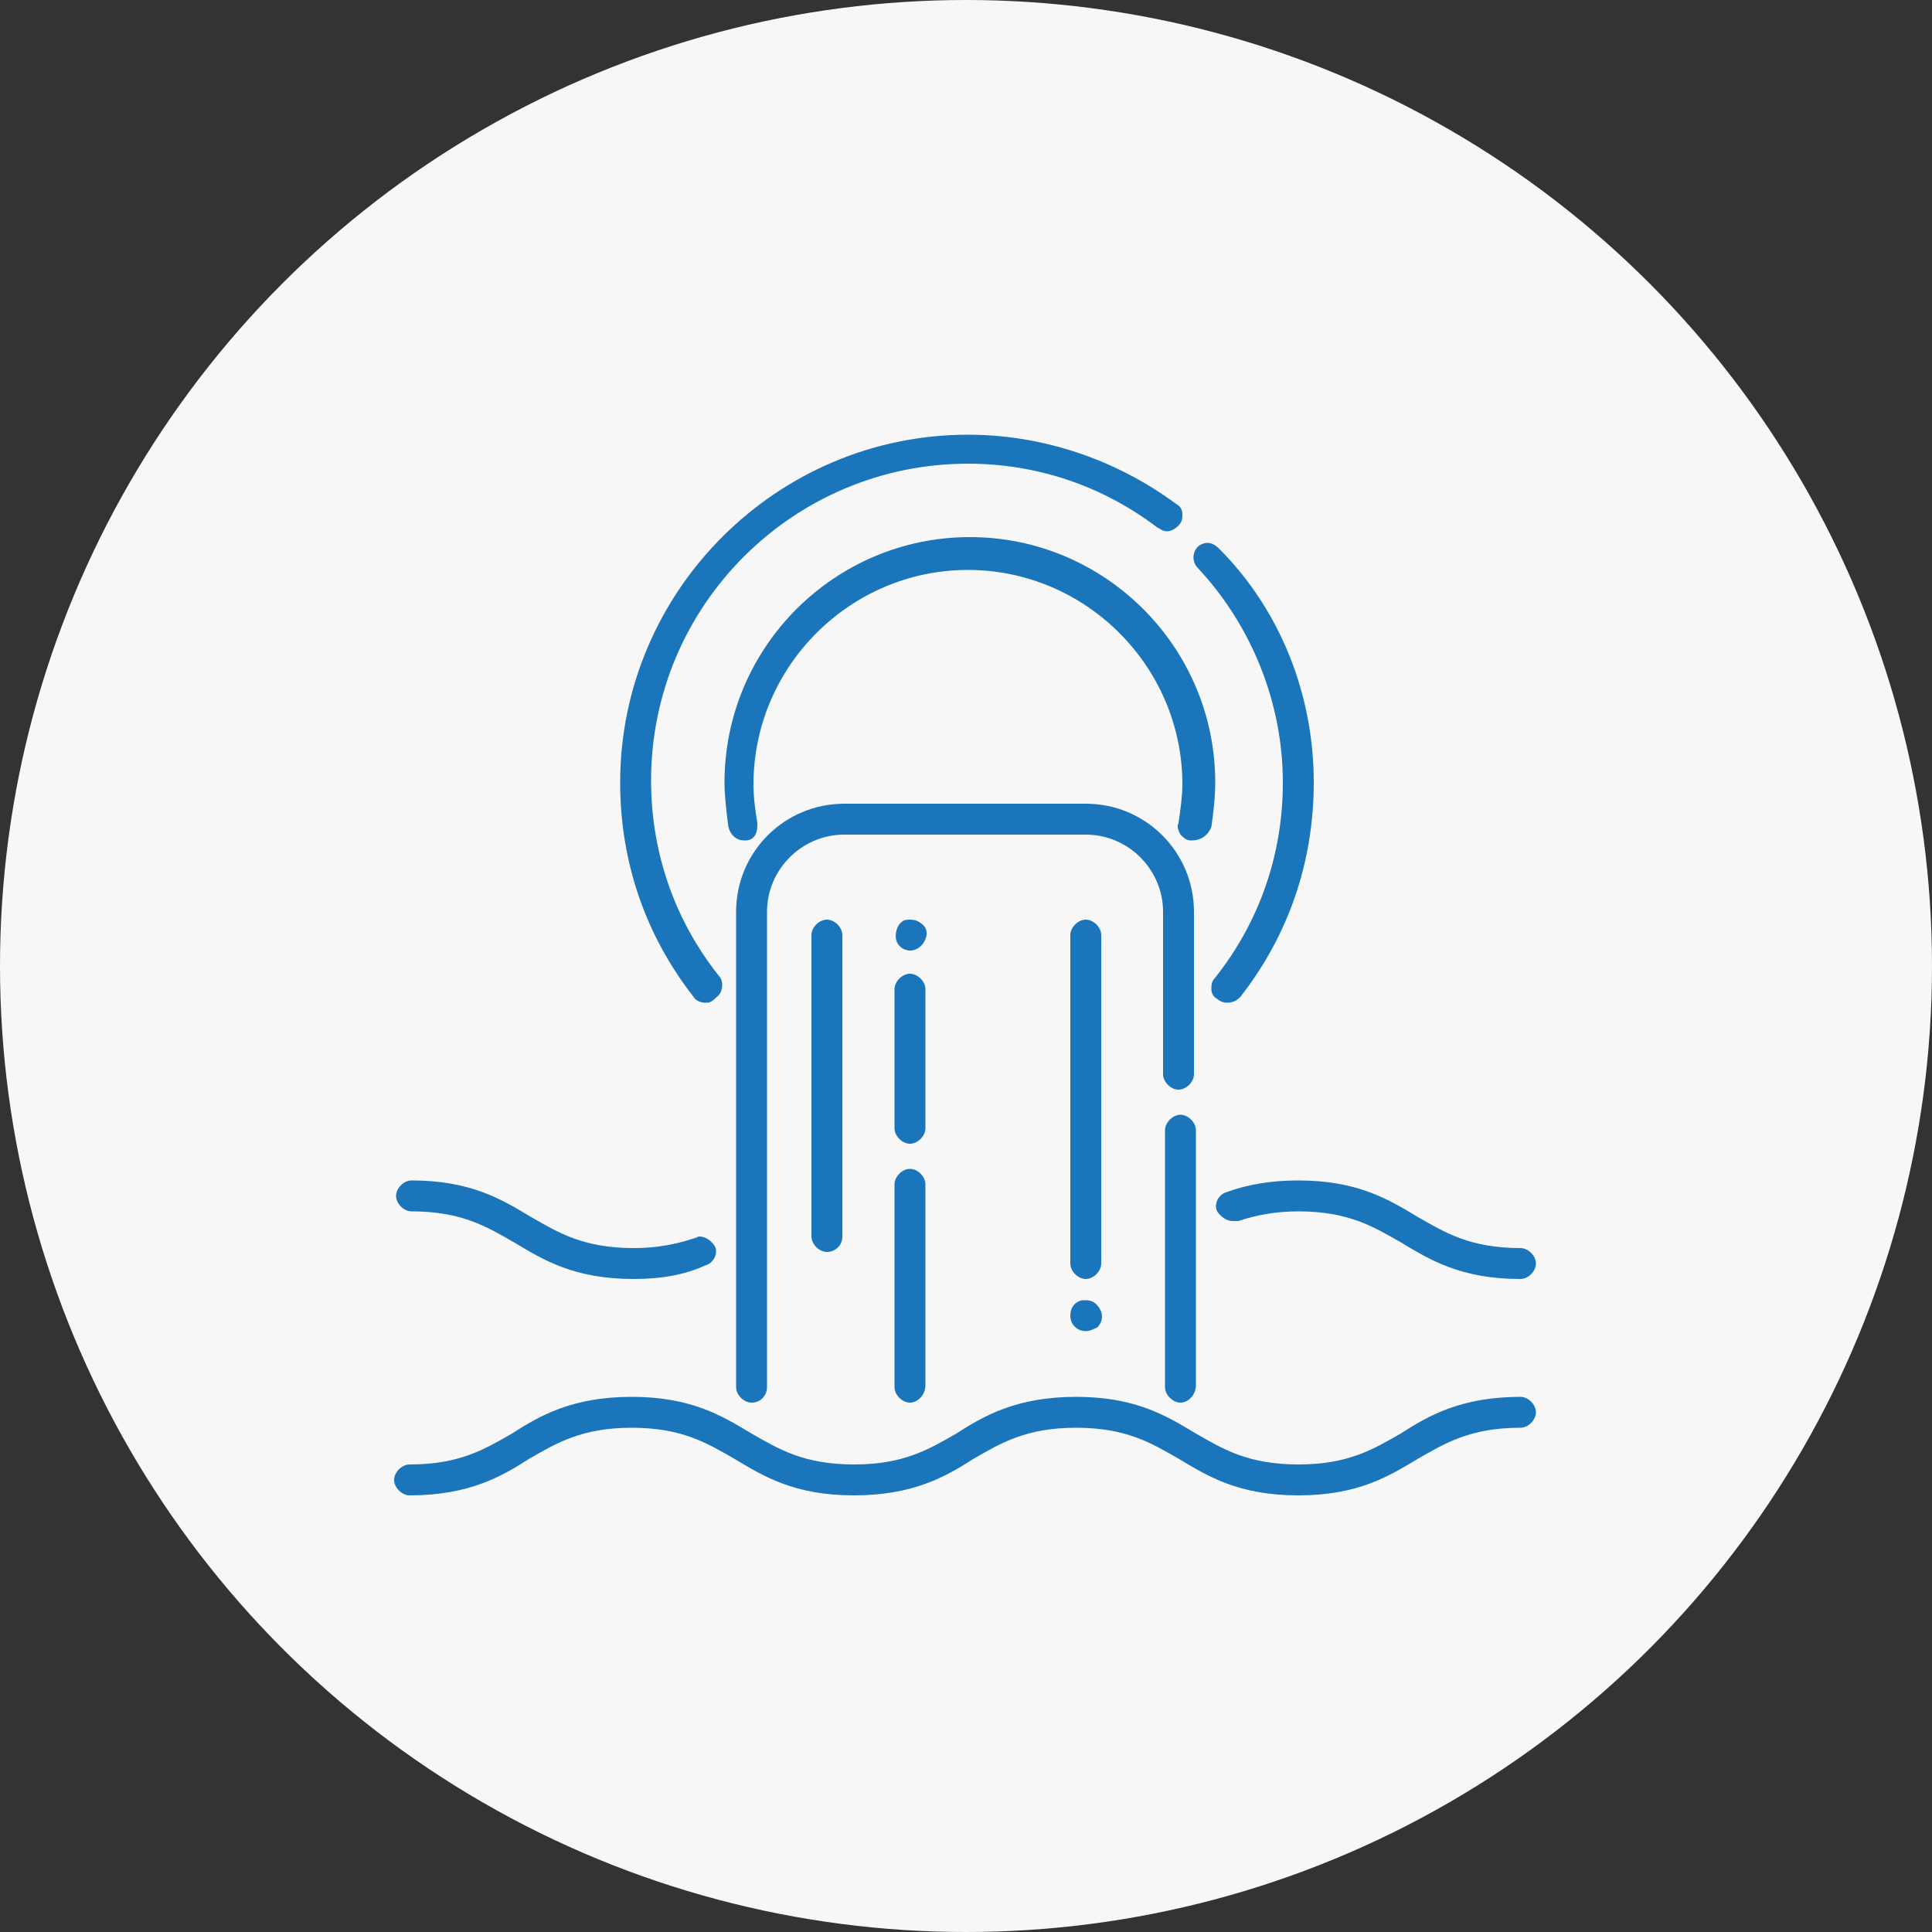 <?xml version="1.0" encoding="utf-8"?>
<!-- Generator: Adobe Illustrator 25.3.0, SVG Export Plug-In . SVG Version: 6.00 Build 0)  -->
<svg version="1.1" id="Layer_1" xmlns="http://www.w3.org/2000/svg" xmlns:xlink="http://www.w3.org/1999/xlink" x="0px" y="0px"
	 viewBox="0 0 100 100" style="enable-background:new 0 0 100 100;" xml:space="preserve">
<rect x="0" y="0" width="100" height="100" fill="#333333" stroke="none"/>
<style type="text/css">
	.st0{fill:#1B75BB;}
	.st1{fill:#C69F60;}
	.st2{fill:#D2B179;}
	.st3{fill:#FFFFFF;}
	.st4{fill:#1B62A8;}
	.st5{fill:none;}
	.st6{fill:#A89160;}
	.st7{fill:#CCCCCC;}
	.st8{fill:#F7F7F7;}
</style>
<circle class="st8" cx="50" cy="50" r="50"/>
<g>
	<g>
		<path class="st0" d="M78.7,66.2c-3.1,0-4.7-1-6.2-1.9c-1.4-0.8-2.7-1.6-5.3-1.6c-1.2,0-2.2,0.2-3.1,0.5c-0.1,0-0.2,0-0.3,0h0
			c-0.3,0-0.6-0.2-0.8-0.5c-0.2-0.4,0.1-0.9,0.5-1c1.1-0.4,2.3-0.6,3.7-0.6c3.1,0,4.7,1,6.2,1.9c1.4,0.8,2.7,1.6,5.3,1.6
			c0.4,0,0.8,0.4,0.8,0.8C79.5,65.8,79.1,66.2,78.7,66.2z"/>
	</g>
	<g>
		<path class="st0" d="M32.8,66.2c-3.1,0-4.7-1-6.2-1.9c-1.4-0.8-2.7-1.6-5.3-1.6c-0.4,0-0.8-0.4-0.8-0.8c0-0.4,0.4-0.8,0.8-0.8
			c3.1,0,4.7,1,6.2,1.9c1.4,0.8,2.7,1.6,5.3,1.6c1.2,0,2.2-0.2,3.1-0.5c0.1,0,0.2-0.1,0.3-0.1c0.3,0,0.6,0.2,0.8,0.5
			c0.2,0.4-0.1,0.9-0.5,1C35.4,66,34.2,66.2,32.8,66.2z"/>
	</g>
	<g>
		<path class="st0" d="M36.5,51.9c-0.2,0-0.5-0.1-0.6-0.3c-2.5-3.2-3.8-7-3.8-11.1c0-9.9,8.1-18,18-18c3.9,0,7.7,1.3,10.8,3.6
			c0.2,0.1,0.3,0.3,0.3,0.5c0,0.2,0,0.4-0.2,0.6c-0.2,0.2-0.4,0.3-0.6,0.3c-0.2,0-0.3-0.1-0.5-0.2c-2.9-2.2-6.3-3.3-9.8-3.3
			c-9,0-16.4,7.3-16.4,16.4c0,3.7,1.2,7.2,3.5,10.1c0.3,0.3,0.2,0.9-0.1,1.1C36.8,51.9,36.7,51.9,36.5,51.9z"/>
	</g>
	<g>
		<path class="st0" d="M63.5,51.9c-0.2,0-0.4-0.1-0.5-0.2c-0.2-0.1-0.3-0.3-0.3-0.5c0-0.2,0-0.4,0.2-0.6c2.3-2.9,3.5-6.4,3.5-10.1
			c0-4.1-1.6-8.1-4.4-11.1c-0.3-0.3-0.3-0.8,0-1.1c0.1-0.1,0.3-0.2,0.5-0.2c0.2,0,0.4,0.1,0.6,0.3C66.3,31.6,68,36,68,40.5
			c0,4.1-1.3,7.9-3.8,11.1C64,51.8,63.8,51.9,63.5,51.9z"/>
	</g>
	<g>
		<path class="st0" d="M61.7,43.5c0,0-0.1,0-0.1,0c-0.2,0-0.4-0.2-0.5-0.3c-0.1-0.2-0.2-0.4-0.1-0.6c0.1-0.7,0.2-1.4,0.2-2
			c0-6.1-5-11.1-11.1-11.1s-11.1,5-11.1,11.1c0,0.7,0.1,1.4,0.2,2c0,0.2,0,0.4-0.1,0.6c-0.1,0.2-0.3,0.3-0.5,0.3c0,0-0.1,0-0.1,0
			c-0.4,0-0.7-0.3-0.8-0.7c-0.1-0.8-0.2-1.6-0.2-2.3c0-7,5.7-12.7,12.7-12.7s12.7,5.7,12.7,12.7c0,0.8-0.1,1.6-0.2,2.3
			C62.5,43.3,62.1,43.5,61.7,43.5z"/>
	</g>
	<g>
		<path class="st0" d="M61.1,72.6c-0.4,0-0.8-0.4-0.8-0.8V58.5c0-0.4,0.4-0.8,0.8-0.8c0.4,0,0.8,0.4,0.8,0.8v13.2
			C61.9,72.2,61.5,72.6,61.1,72.6z"/>
	</g>
	<g>
		<path class="st0" d="M38.9,72.6c-0.4,0-0.8-0.4-0.8-0.8V47.2c0-3.1,2.5-5.6,5.6-5.6h12.5c3.1,0,5.6,2.5,5.6,5.6v8.4
			c0,0.4-0.4,0.8-0.8,0.8c-0.4,0-0.8-0.4-0.8-0.8v-8.4c0-2.2-1.8-4-4-4H43.7c-2.2,0-4,1.8-4,4v24.6C39.7,72.2,39.4,72.6,38.9,72.6z"
			/>
	</g>
	<g>
		<path class="st0" d="M67.2,77.4c-3.1,0-4.7-1-6.2-1.9c-1.4-0.8-2.7-1.6-5.3-1.6c-2.6,0-3.9,0.8-5.3,1.6c-1.4,0.9-3.1,1.9-6.2,1.9
			c-3.1,0-4.7-1-6.2-1.9c-1.4-0.8-2.7-1.6-5.3-1.6c-2.6,0-3.9,0.8-5.3,1.6c-1.4,0.9-3.1,1.9-6.2,1.9c-0.4,0-0.8-0.4-0.8-0.8
			s0.4-0.8,0.8-0.8c2.6,0,3.9-0.8,5.3-1.6c1.4-0.9,3.1-1.9,6.2-1.9c3.1,0,4.7,1,6.2,1.9c1.4,0.8,2.7,1.6,5.3,1.6
			c2.6,0,3.9-0.8,5.3-1.6c1.4-0.9,3.1-1.9,6.2-1.9c3.1,0,4.7,1,6.2,1.9c1.4,0.8,2.7,1.6,5.3,1.6c2.6,0,3.9-0.8,5.3-1.6
			c1.4-0.9,3.1-1.9,6.2-1.9c0.4,0,0.8,0.4,0.8,0.8c0,0.4-0.4,0.8-0.8,0.8c-2.6,0-3.9,0.8-5.3,1.6C71.9,76.4,70.3,77.4,67.2,77.4z"/>
	</g>
	<g>
		<path class="st0" d="M56.2,68.9c-0.4,0-0.8-0.3-0.8-0.8c0-0.4,0.2-0.7,0.6-0.8c0.1,0,0.2,0,0.2,0c0.3,0,0.5,0.1,0.7,0.4
			c0.2,0.3,0.2,0.7-0.1,1C56.6,68.8,56.4,68.9,56.2,68.9L56.2,68.9z"/>
	</g>
	<g>
		<path class="st0" d="M56.2,66.2c-0.4,0-0.8-0.4-0.8-0.8v-17c0-0.4,0.4-0.8,0.8-0.8c0.4,0,0.8,0.4,0.8,0.8v17
			C57,65.8,56.6,66.2,56.2,66.2z"/>
	</g>
	<g>
		<path class="st0" d="M47.1,72.6c-0.4,0-0.8-0.4-0.8-0.8V61.3c0-0.4,0.4-0.8,0.8-0.8c0.4,0,0.8,0.4,0.8,0.8v10.4
			C47.9,72.2,47.5,72.6,47.1,72.6z"/>
	</g>
	<g>
		<path class="st0" d="M47.1,59.2c-0.4,0-0.8-0.4-0.8-0.8v-7.2c0-0.4,0.4-0.8,0.8-0.8c0.4,0,0.8,0.4,0.8,0.8v7.2
			C47.9,58.8,47.5,59.2,47.1,59.2z"/>
	</g>
	<g>
		<path class="st0" d="M47.1,49.2c-0.3,0-0.6-0.2-0.7-0.5c-0.1-0.3,0-0.8,0.3-1c0.1-0.1,0.3-0.1,0.4-0.1c0.3,0,0.5,0.1,0.7,0.3
			c0.2,0.2,0.2,0.5,0.1,0.7C47.8,48.9,47.5,49.2,47.1,49.2L47.1,49.2z"/>
	</g>
	<g>
		<path class="st0" d="M42.8,64.8c-0.4,0-0.8-0.4-0.8-0.8V48.4c0-0.4,0.4-0.8,0.8-0.8s0.8,0.4,0.8,0.8V64
			C43.6,64.5,43.2,64.8,42.8,64.8z"/>
	</g>
</g>
</svg>
